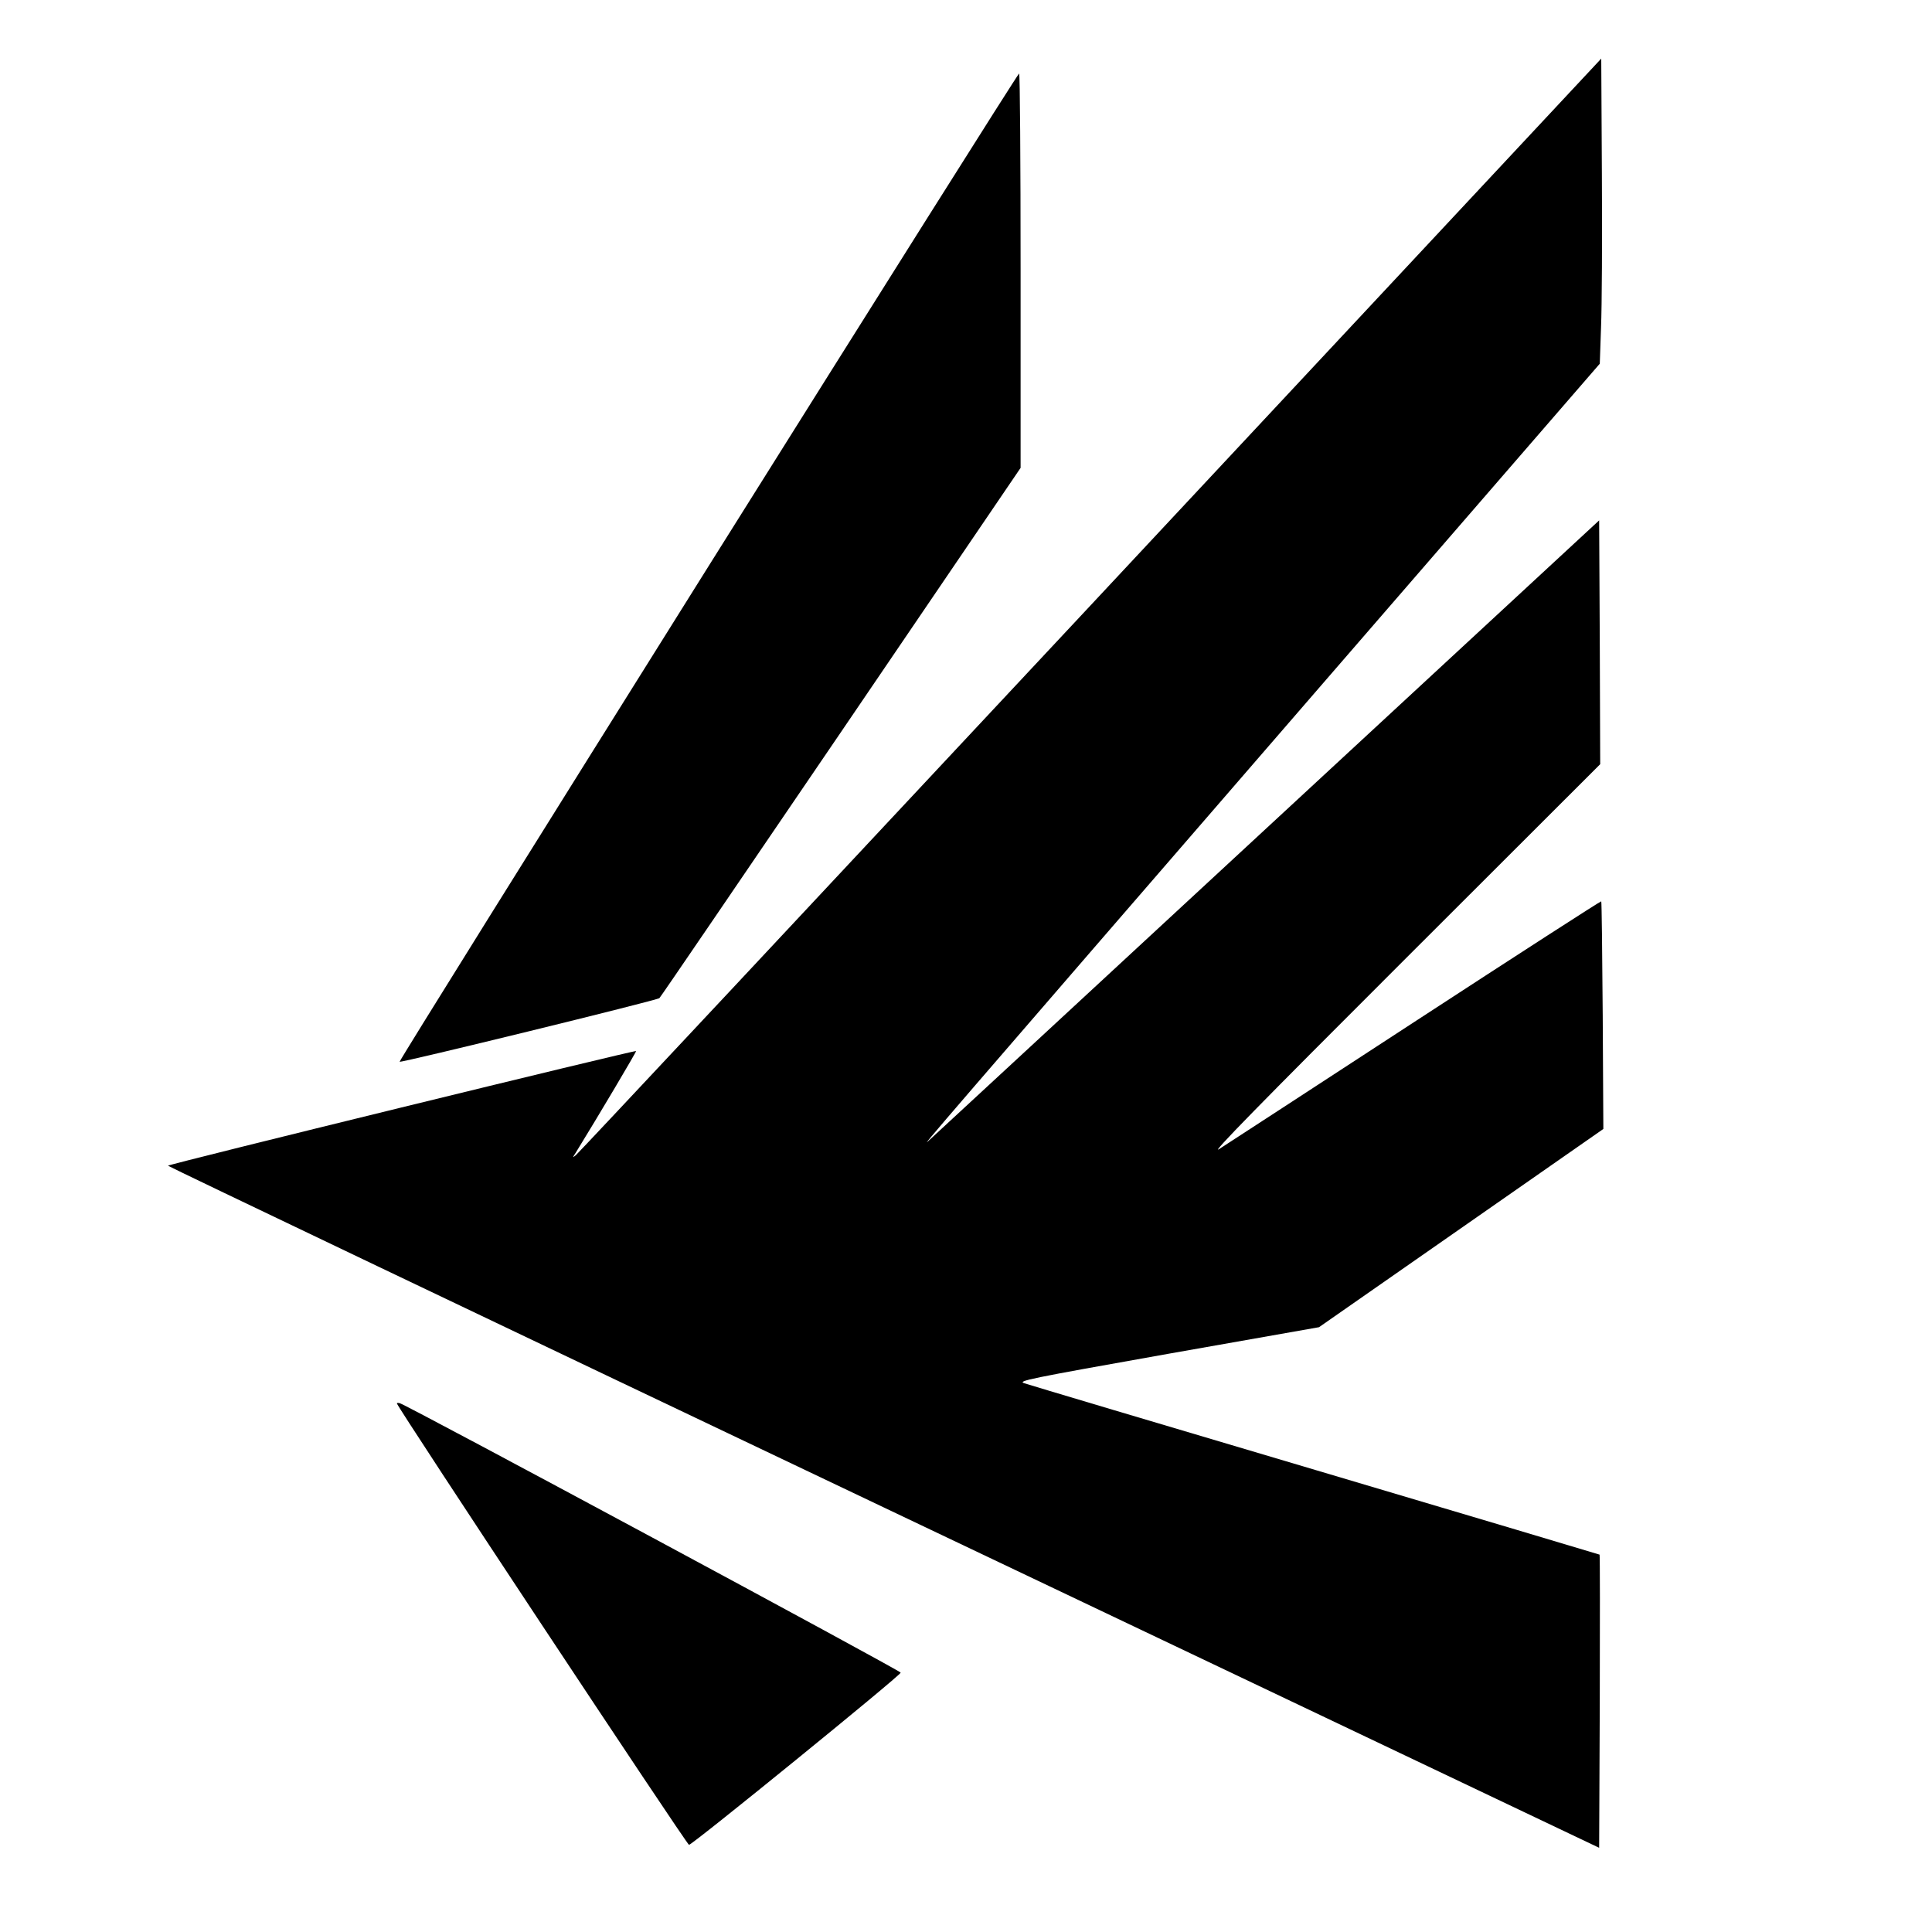 <?xml version="1.0" standalone="no"?>
<!DOCTYPE svg PUBLIC "-//W3C//DTD SVG 20010904//EN"
 "http://www.w3.org/TR/2001/REC-SVG-20010904/DTD/svg10.dtd">
<svg version="1.0" xmlns="http://www.w3.org/2000/svg"
 width="920pt" height="920pt" viewBox="0 0 920 920"
 preserveAspectRatio="xMidYMid meet">
<g transform="translate(0,920) scale(0.1,-0.1)"
fill="#000000" stroke="none">
<path d="M5192 6316 c-1338 -1432 -2440 -2610 -2450 -2617 -16 -13 -16 -12 -1
11 111 180 290 482 288 485 -6 5 -2229 -539 -2229 -546 0 -3 1533 -735 3408
-1627 l3407 -1621 3 696 c1 383 1 698 -1 700 -2 1 -611 183 -1353 403 -742
220 -1366 406 -1386 413 -35 11 14 21 683 140 l720 127 677 472 677 472 -3
540 c-2 297 -5 542 -7 544 -2 2 -399 -254 -882 -569 -483 -315 -905 -590 -938
-611 -44 -29 196 216 878 897 l937 936 -2 580 -3 581 -1580 -1462 c-869 -804
-1595 -1476 -1614 -1493 -38 -36 14 25 1871 2170 l1326 1531 6 174 c4 95 6
422 4 726 l-3 553 -2433 -2605z"/>
<path d="M3371 6499 c-810 -1293 -1471 -2352 -1468 -2355 6 -6 1228 293 1237
303 5 4 393 574 864 1266 l856 1259 0 939 c0 516 -3 939 -7 939 -5 0 -671
-1058 -1482 -2351z"/>
<path d="M1890 2517 c0 -15 1381 -2102 1391 -2102 16 0 1008 807 1008 820 1 9
-2354 1276 -2385 1283 -8 2 -14 2 -14 -1z"/>
</g>
</svg>
